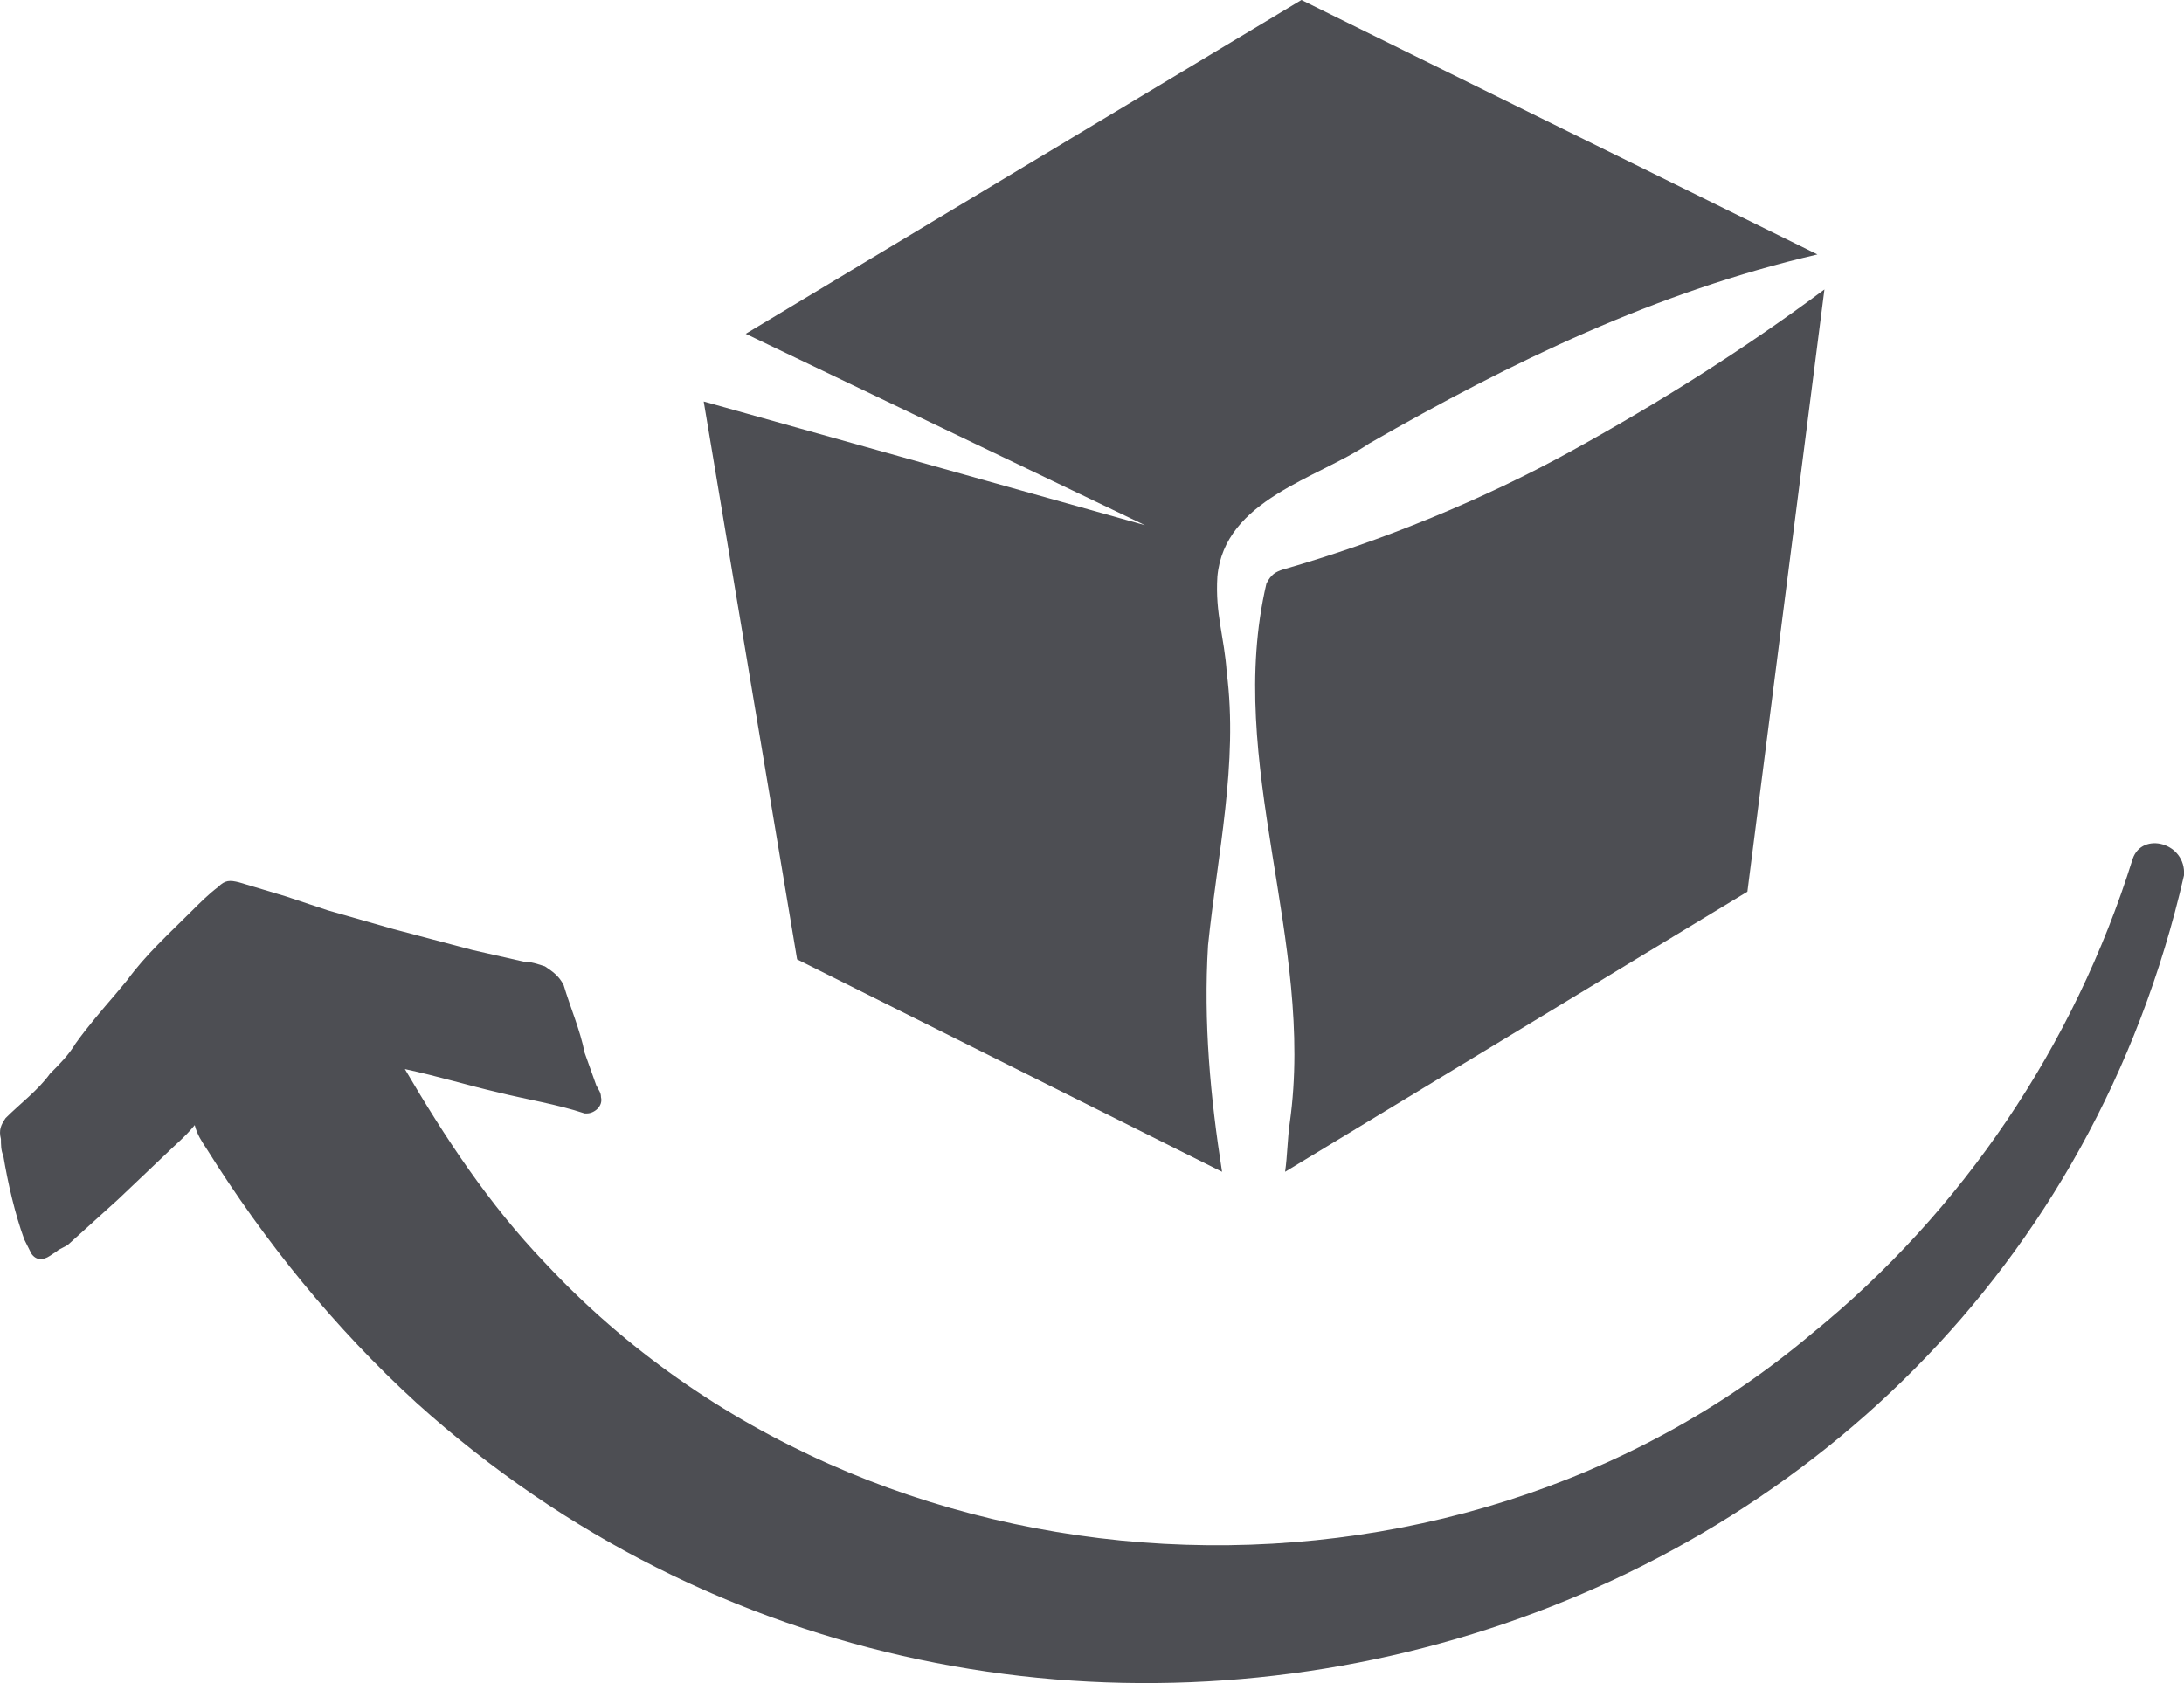 <?xml version="1.0" encoding="UTF-8"?><svg id="b" xmlns="http://www.w3.org/2000/svg" viewBox="0 0 93.54 72.1"><defs><style>.e{fill:#4d4e53;}</style></defs><g id="c"><g id="d"><path class="e" d="m54.94,24.4c-.3.1-.5.2-.7.6-1.8,7.7,2.1,15.3,1,23.1-.1.7-.1,1.4-.2,2.1l19.8-12,3.3-25.8c-3.5,2.6-7,4.8-10.8,6.9-3.8,2.1-8.2,3.9-12.4,5.1Z"/><path class="e" d="m49.04,22.5h0l-18.9-5.3,4,23.9,18.2,9.1c-.5-3.2-.8-6.4-.6-9.7.4-3.9,1.3-7.8.8-11.7-.1-1.5-.5-2.5-.4-4.1.3-3.3,4.3-4.2,6.5-5.7,6.1-3.5,12.3-6.5,19.2-8.1L55.74,0l-23.8,14.3,17.1,8.2h0Z"/><path class="e" d="m91.34,36.8c-2.5,8-7.3,15.1-13.7,20.3-15.6,13.2-40.4,11.9-54.3-3-2.4-2.5-4.3-5.4-6-8.3,1.4.3,2.7.7,4,1,1.2.3,2.5.5,3.7.9h.1c.3,0,.7-.3.6-.7,0-.2-.1-.3-.2-.5l-.5-1.4c-.2-1-.6-1.9-.9-2.9-.2-.4-.5-.6-.8-.8-.3-.1-.6-.2-.9-.2l-2.2-.5-3.4-.9-2.8-.8-1.8-.6-2-.6c-.4-.1-.6-.1-.9.2-.4.3-.8.7-1.1,1-1,1-2,1.9-2.8,3l-.5.6c-.6.7-1.2,1.4-1.7,2.1-.3.5-.7.9-1.1,1.3-.5.7-1.3,1.3-1.9,1.9-.2.3-.3.5-.2.9,0,.2,0,.5.1.7.2,1.2.5,2.5.9,3.6.1.2.2.4.3.6.2.3.5.3.8.1l.3-.2c.1-.1.4-.2.5-.3l2.1-1.9,2-1.9c.4-.4.9-.8,1.3-1.3.1.4.3.7.5,1,2.5,4,5.5,7.7,9,10.9,25.6,23.1,67.9,11.4,75.7-22.6.1-1.4-1.8-1.9-2.2-.7Z"/></g></g></svg>